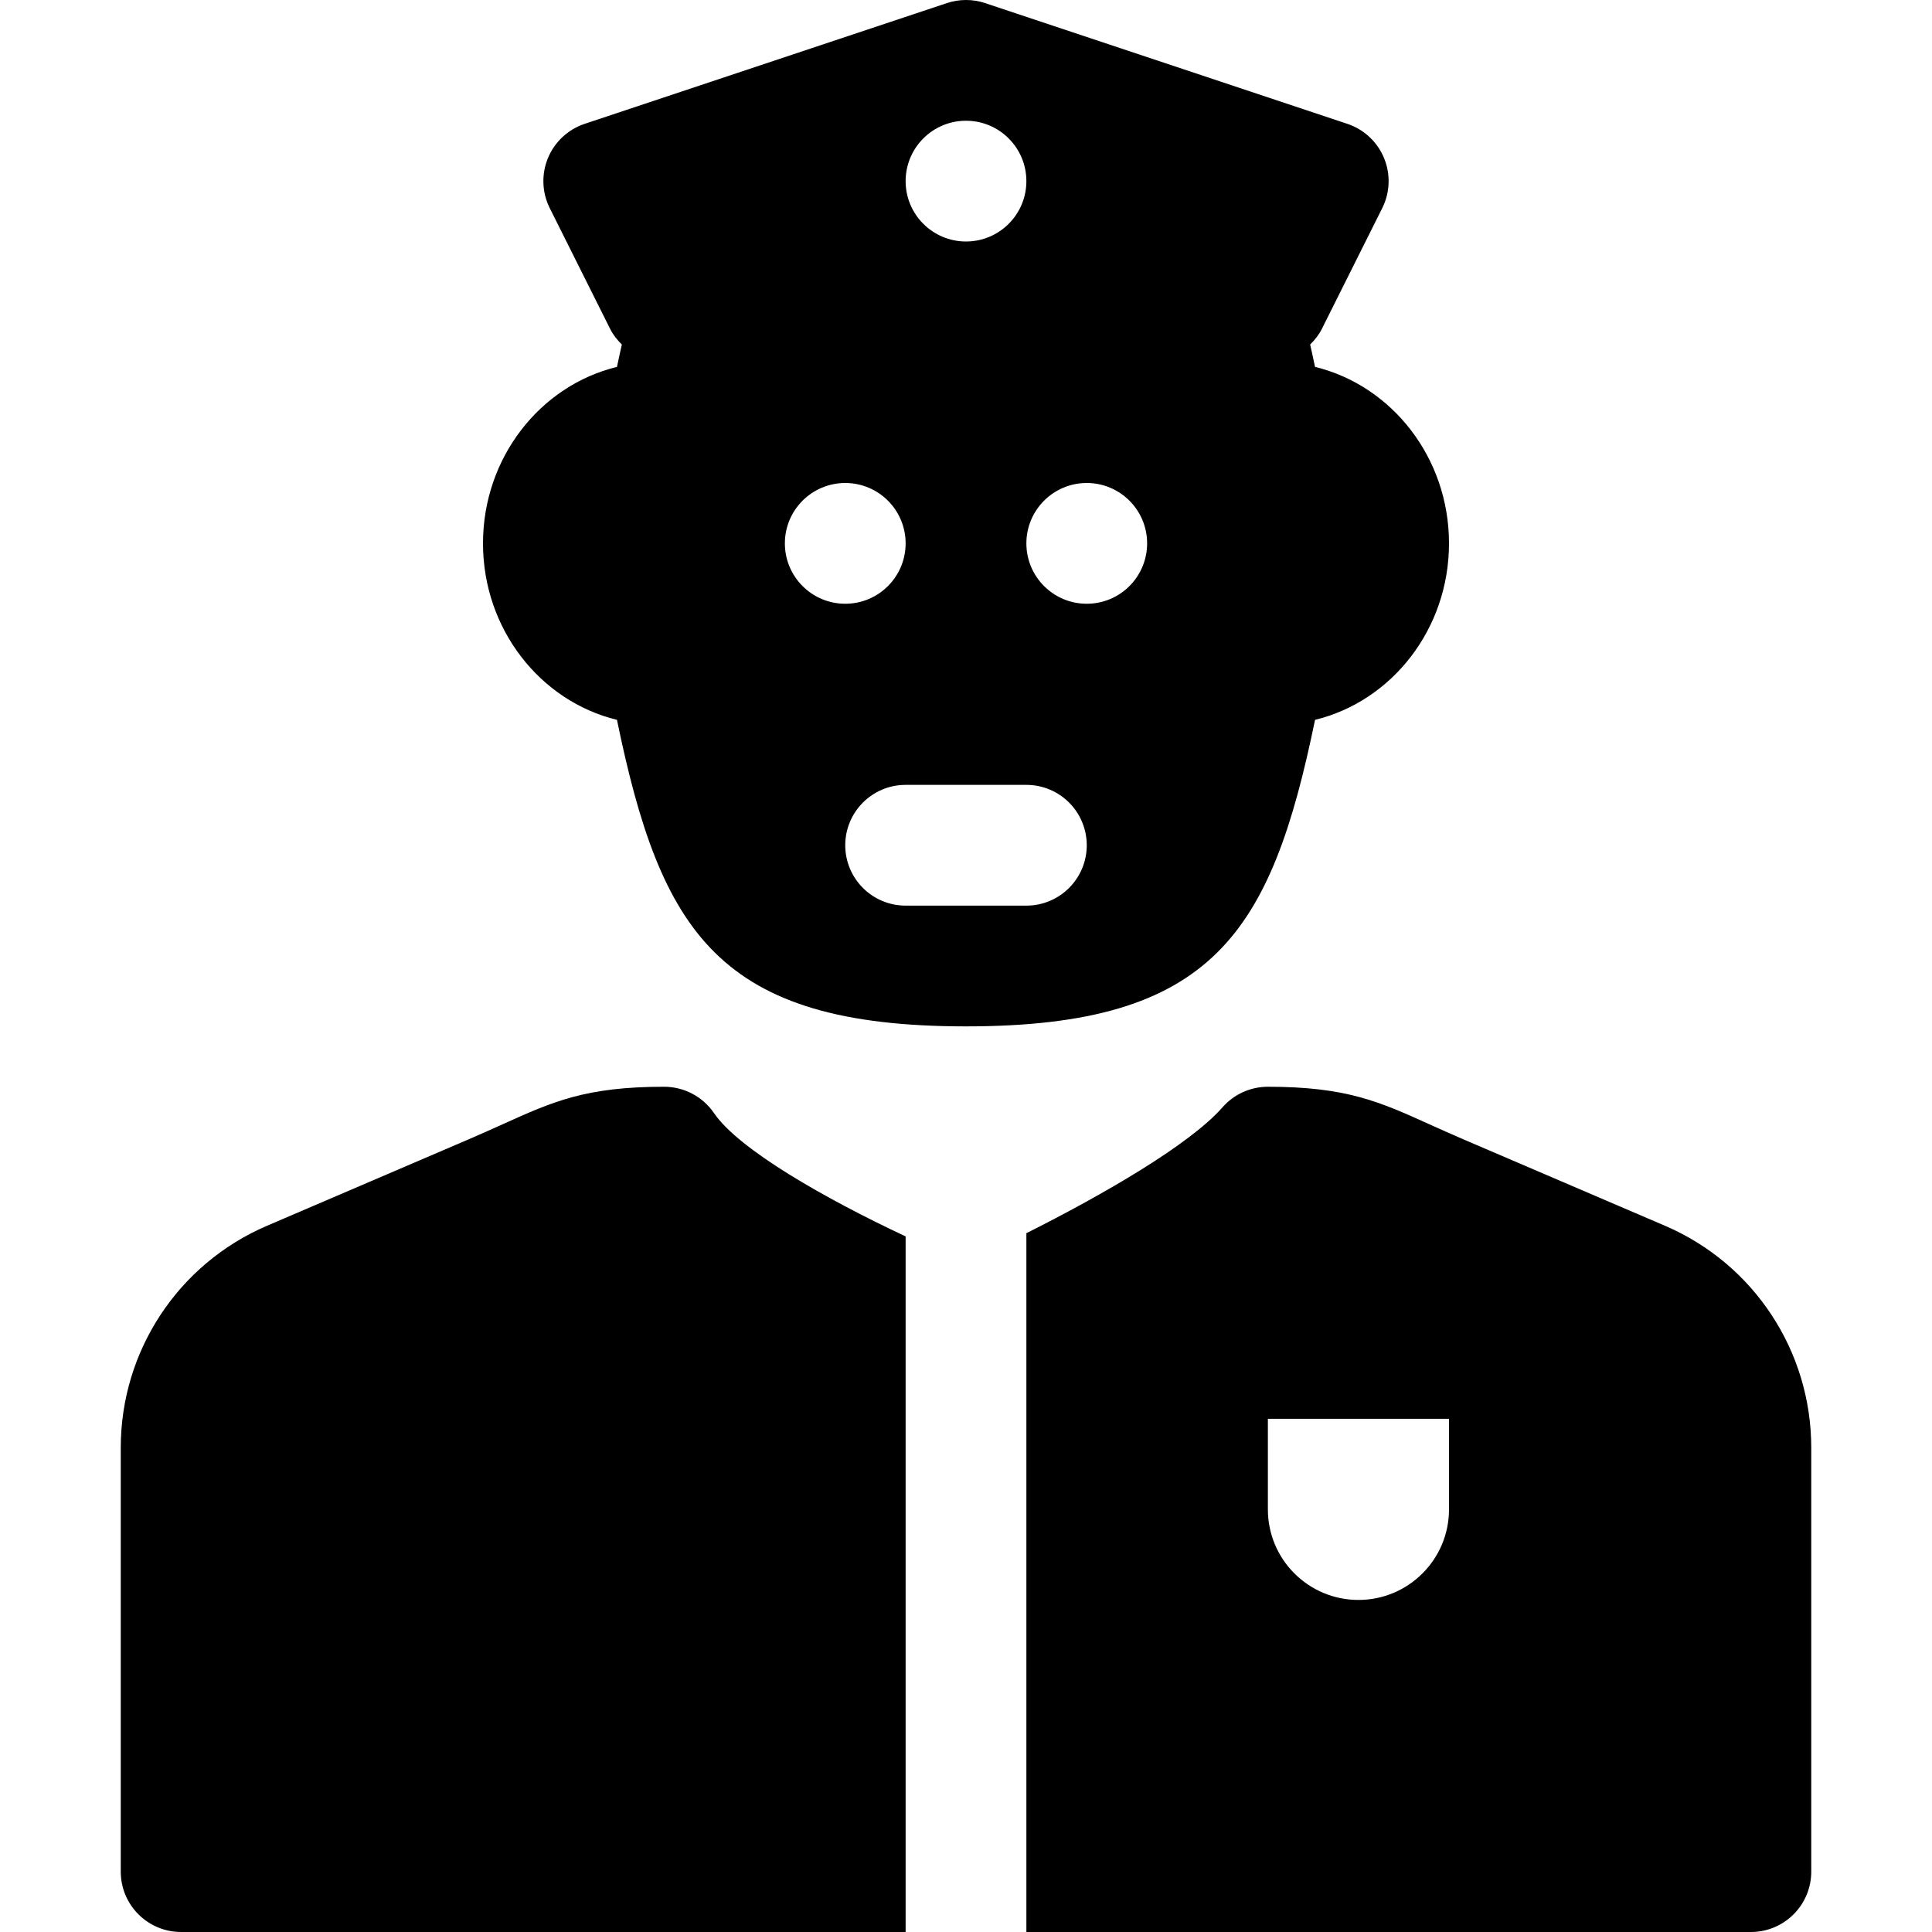 <?xml version='1.0' encoding='iso-8859-1'?>
<!DOCTYPE svg PUBLIC '-//W3C//DTD SVG 1.1//EN' 'http://www.w3.org/Graphics/SVG/1.1/DTD/svg11.dtd'>
<svg version="1.1" xmlns="http://www.w3.org/2000/svg" viewBox="0 0 512 512" xmlns:xlink="http://www.w3.org/1999/xlink" enable-background="new 0 0 512 512">
  <g>
    <path d="m189.227,294.992c-2.984-4.375-7.945-6.992-13.242-6.992-20.773,0-29.531,3.953-42.781,9.945-2.633,1.188-5.547,2.5-8.906,3.945l-53.508,22.938c-23.563,10.094-38.79,33.188-38.79,58.828v112.344c0,8.844 7.164,16 16,16h192v-184.338c-21.47-10.067-44.244-23.075-50.773-32.67z"/>
    <path d="m441.211,324.828l-53.508-22.938c-3.359-1.445-6.273-2.758-8.898-3.945-13.258-5.992-22.016-9.945-42.805-9.945-4.609,0-8.992,1.984-12.031,5.453-8.646,9.855-31.479,23.071-51.969,33.355v185.192h192c8.836,0 16-7.156 16-16v-112.344c0-25.64-15.227-48.734-38.789-58.828zm-57.211,75.172c0,13.254-10.745,24-24,24-13.255,0-24-10.746-24-24v-24h48v24z"/>
    <path d="m348.5,190.766c20.313-4.93 35.5-24.023 35.5-46.766s-15.188-41.836-35.5-46.766c-0.422-2.047-0.864-3.964-1.298-5.928 1.223-1.21 2.315-2.56 3.11-4.15l16-32c2.07-4.149 2.242-8.992 0.469-13.281-1.773-4.281-5.32-7.586-9.719-9.055l-96-32c-3.297-1.094-6.828-1.094-10.125,0l-96,32c-4.398,1.469-7.945,4.774-9.719,9.055-1.773,4.289-1.602,9.133 0.469,13.281l16,32c0.795,1.59 1.888,2.94 3.11,4.15-0.434,1.964-0.876,3.881-1.298,5.928-20.312,4.93-35.499,24.024-35.499,46.766s15.188,41.836 35.5,46.766c11.617,56.343 26.906,81.234 92.5,81.234 65.594,0 80.883-24.891 92.5-81.234zm-92.5-158.766c8.837,0 16,7.163 16,16 0,8.836-7.163,16-16,16s-16-7.164-16-16c0-8.837 7.163-16 16-16zm-48,112c0-8.837 7.163-16 16-16s16,7.163 16,16c0,8.836-7.163,16-16,16s-16-7.164-16-16zm64,96h-32c-8.836,0-16-7.164-16-16 0-8.836 7.164-16 16-16h32c8.836,0 16,7.164 16,16 0,8.836-7.164,16-16,16zm16-80c-8.837,0-16-7.164-16-16 0-8.837 7.163-16 16-16 8.837,0 16,7.163 16,16 0,8.836-7.163,16-16,16z"/>
  </g>
</svg>
